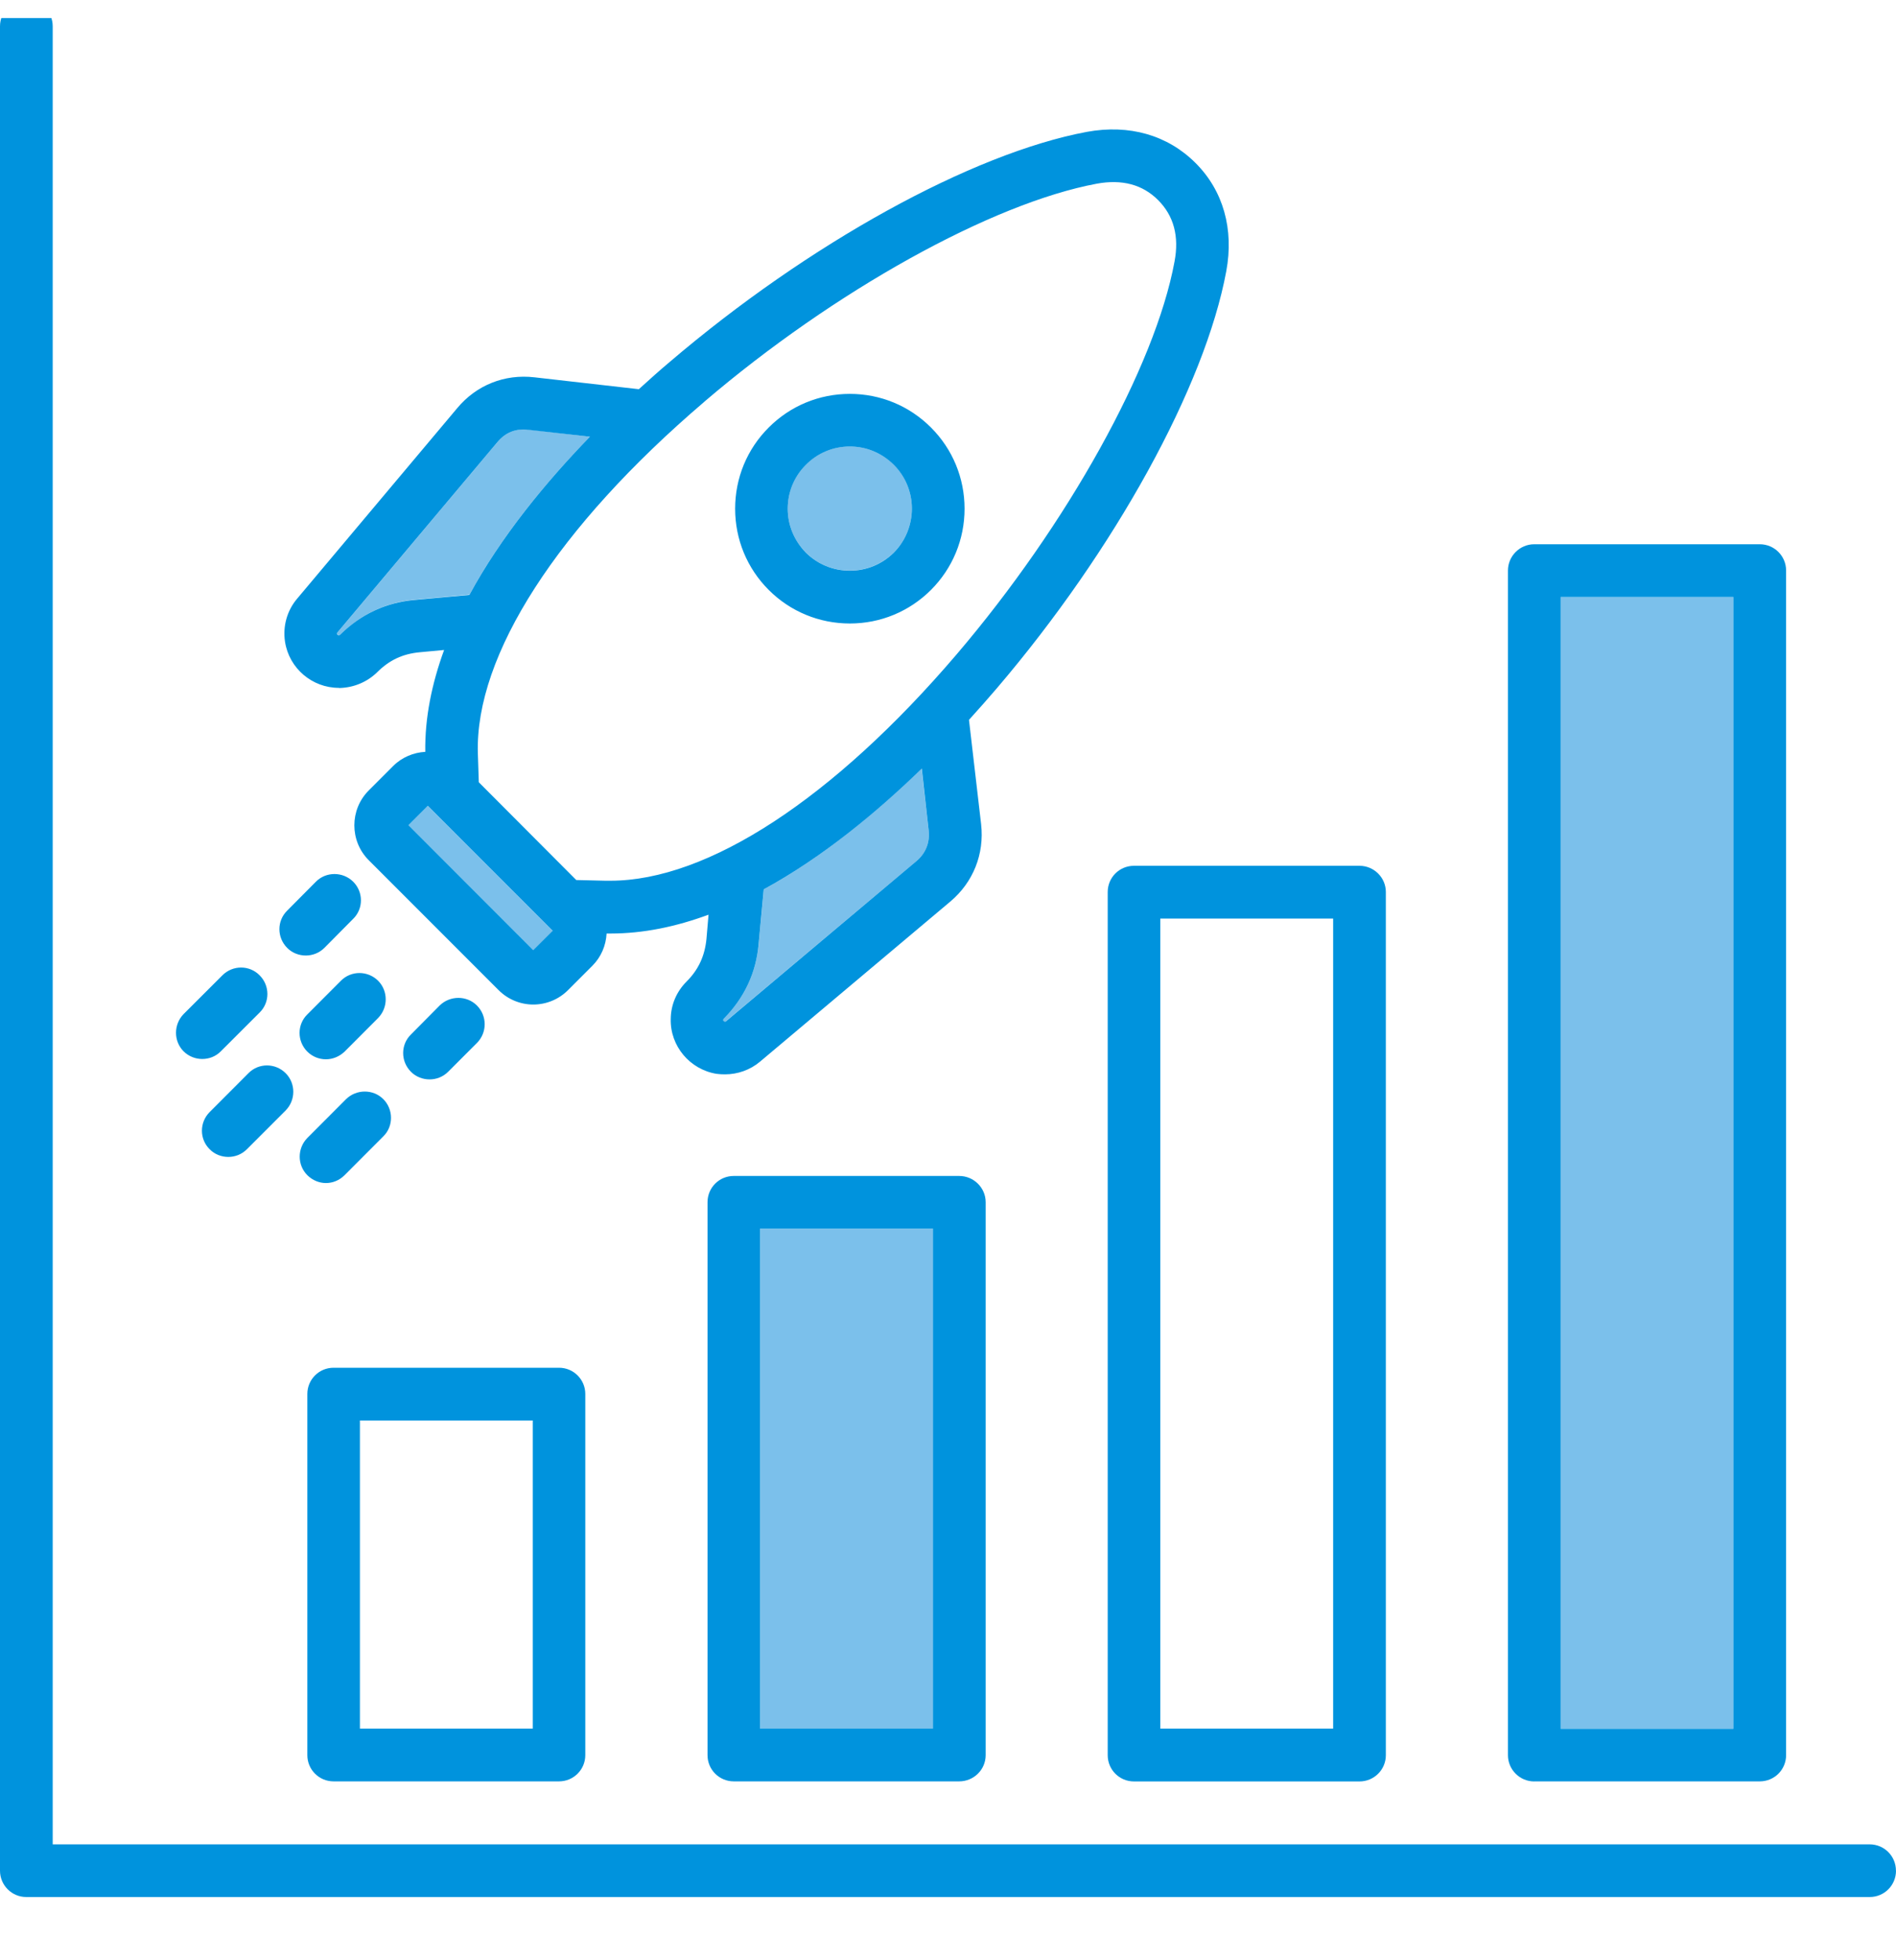 <svg width="30" height="31" viewBox="0 0 30 31" fill="none" xmlns="http://www.w3.org/2000/svg">
<g clip-path="url(#clip0_222_13985)">
<g clip-path="url(#clip1_222_13985)">
<path d="M27.426 9.441H24.694V27.34H27.426V9.441Z" fill="#7BC0EB"/>
<path fill-rule="evenodd" clip-rule="evenodd" d="M14.583 12.155C13.867 12.85 13.008 13.56 12.085 14.065L12.005 14.924C11.963 15.385 11.777 15.782 11.45 16.11C11.446 16.116 11.443 16.125 11.443 16.131C11.443 16.143 11.452 16.156 11.464 16.156C11.471 16.156 11.479 16.156 11.486 16.15L14.5 13.618C14.649 13.494 14.716 13.323 14.694 13.13L14.582 12.155H14.583Z" fill="#7BC0EB"/>
<path fill-rule="evenodd" clip-rule="evenodd" d="M13.447 7.06C13.182 7.06 12.937 7.163 12.752 7.348C12.566 7.533 12.464 7.78 12.464 8.043C12.464 8.307 12.566 8.553 12.752 8.738C12.937 8.924 13.183 9.023 13.447 9.023C13.71 9.023 13.953 8.922 14.142 8.738C14.524 8.356 14.524 7.73 14.142 7.348C13.953 7.163 13.708 7.06 13.447 7.06Z" fill="#7BC0EB"/>
<path d="M14.762 19.429H12.027V27.337H14.762V19.429Z" fill="#7BC0EB"/>
<path d="M6.768 12.745L6.462 13.051L8.44 15.029L8.746 14.723L6.768 12.745Z" fill="#7BC0EB"/>
<path fill-rule="evenodd" clip-rule="evenodd" d="M9.335 6.906L8.363 6.793C8.166 6.772 7.999 6.839 7.872 6.99L5.34 10.002C5.334 10.008 5.334 10.017 5.334 10.024C5.337 10.035 5.346 10.045 5.362 10.045C5.365 10.045 5.374 10.045 5.38 10.039C5.708 9.714 6.108 9.525 6.567 9.483L7.429 9.403C7.93 8.48 8.64 7.621 9.335 6.905V6.906Z" fill="#7BC0EB"/>
<path fill-rule="evenodd" clip-rule="evenodd" d="M5.361 10.88H5.379C5.601 10.873 5.81 10.785 5.968 10.631C6.16 10.439 6.372 10.34 6.641 10.315L7.027 10.279C6.833 10.81 6.721 11.351 6.729 11.89C6.544 11.9 6.359 11.975 6.22 12.115L5.834 12.501C5.531 12.804 5.531 13.3 5.834 13.603L7.889 15.658C8.035 15.804 8.232 15.886 8.438 15.886C8.645 15.886 8.842 15.804 8.988 15.658L9.373 15.273C9.51 15.136 9.588 14.954 9.598 14.763H9.662C10.182 14.763 10.7 14.654 11.211 14.465L11.178 14.851C11.151 15.117 11.053 15.334 10.862 15.524C10.704 15.682 10.615 15.892 10.613 16.113C10.601 16.542 10.916 16.914 11.338 16.982C11.384 16.988 11.426 16.99 11.472 16.99C11.672 16.99 11.869 16.921 12.025 16.79L15.036 14.258C15.4 13.952 15.577 13.505 15.524 13.035L15.332 11.384C15.49 11.21 15.636 11.044 15.769 10.889C17.639 8.7 19.066 6.11 19.403 4.289C19.527 3.624 19.355 3.013 18.915 2.576C18.474 2.136 17.867 1.963 17.199 2.085C15.381 2.424 12.791 3.852 10.599 5.722C10.444 5.852 10.28 5.998 10.108 6.155L8.457 5.967C7.983 5.912 7.537 6.091 7.234 6.455L4.702 9.467C4.542 9.655 4.472 9.904 4.51 10.15C4.575 10.569 4.939 10.878 5.361 10.878V10.88ZM8.438 15.026L6.463 13.05L6.769 12.744L8.745 14.72L8.438 15.026ZM14.5 13.618L11.489 16.15C11.48 16.156 11.471 16.159 11.468 16.156C11.453 16.153 11.443 16.144 11.443 16.131C11.443 16.125 11.446 16.116 11.452 16.11C11.776 15.782 11.965 15.385 12.004 14.924L12.084 14.065C13.01 13.56 13.869 12.85 14.585 12.155L14.694 13.13C14.716 13.323 14.648 13.494 14.5 13.618ZM11.143 6.354C13.198 4.599 15.693 3.215 17.354 2.905C17.752 2.832 18.079 2.917 18.326 3.166C18.572 3.413 18.66 3.737 18.584 4.138C18.277 5.799 16.89 8.294 15.136 10.349C13.187 12.63 11.198 13.928 9.659 13.928H9.577L9.118 13.917L7.576 12.371L7.561 11.913C7.515 10.364 8.821 8.337 11.143 6.355V6.354ZM5.339 10.002L7.871 6.991C7.998 6.839 8.165 6.772 8.362 6.797L9.334 6.906C8.639 7.623 7.929 8.482 7.427 9.408L6.565 9.487C6.107 9.527 5.707 9.715 5.379 10.04C5.372 10.046 5.364 10.048 5.361 10.048C5.346 10.045 5.336 10.04 5.333 10.024C5.333 10.017 5.333 10.009 5.339 10.002ZM13.447 9.86C13.933 9.86 14.388 9.671 14.731 9.329C15.073 8.986 15.262 8.53 15.262 8.045C15.262 7.559 15.073 7.103 14.731 6.761C14.388 6.418 13.932 6.229 13.447 6.229C12.962 6.229 12.505 6.418 12.163 6.761C11.82 7.103 11.632 7.559 11.632 8.045C11.632 8.53 11.82 8.986 12.163 9.329C12.505 9.671 12.962 9.86 13.447 9.86ZM12.752 7.35C12.937 7.164 13.183 7.061 13.447 7.061C13.71 7.061 13.953 7.164 14.142 7.35C14.524 7.732 14.524 8.354 14.142 8.74C13.953 8.925 13.708 9.025 13.447 9.025C13.185 9.025 12.937 8.924 12.752 8.74C12.566 8.551 12.464 8.306 12.464 8.045C12.464 7.783 12.566 7.535 12.752 7.35ZM4.544 14.99C4.38 14.826 4.38 14.562 4.544 14.401L4.999 13.943C5.159 13.782 5.424 13.782 5.588 13.943C5.752 14.106 5.752 14.371 5.588 14.531L5.133 14.99C5.05 15.072 4.944 15.111 4.838 15.111C4.732 15.111 4.623 15.071 4.544 14.99ZM4.52 16.972C4.681 17.133 4.681 17.397 4.52 17.561L3.906 18.175C3.824 18.257 3.718 18.296 3.612 18.296C3.506 18.296 3.397 18.256 3.318 18.175C3.154 18.014 3.154 17.75 3.318 17.586L3.931 16.972C4.092 16.808 4.356 16.808 4.52 16.972ZM2.905 16.626C2.745 16.466 2.745 16.201 2.905 16.037L3.519 15.424C3.683 15.26 3.947 15.26 4.108 15.424C4.272 15.588 4.272 15.852 4.108 16.013L3.494 16.626C3.412 16.709 3.306 16.747 3.2 16.747C3.094 16.747 2.988 16.708 2.905 16.626ZM4.863 18.585C4.702 18.424 4.702 18.16 4.863 17.996L5.476 17.382C5.64 17.222 5.905 17.222 6.065 17.382C6.226 17.543 6.229 17.811 6.065 17.971L5.452 18.585C5.369 18.668 5.263 18.709 5.157 18.709C5.051 18.709 4.945 18.666 4.863 18.585ZM6.797 17.07C6.691 17.07 6.581 17.03 6.502 16.949C6.338 16.785 6.338 16.52 6.502 16.36L6.957 15.901C7.121 15.741 7.386 15.741 7.546 15.901C7.71 16.065 7.71 16.33 7.546 16.494L7.091 16.949C7.009 17.031 6.903 17.07 6.797 17.07ZM5.157 16.752C5.051 16.752 4.945 16.712 4.863 16.631C4.699 16.467 4.699 16.202 4.863 16.042L5.394 15.51C5.555 15.347 5.819 15.347 5.983 15.51C6.143 15.671 6.143 15.935 5.983 16.099L5.452 16.631C5.369 16.71 5.263 16.752 5.157 16.752ZM5.278 28.171H8.845C9.075 28.171 9.261 27.986 9.261 27.756V22.045C9.261 21.815 9.075 21.63 8.845 21.63H5.278C5.048 21.63 4.863 21.815 4.863 22.045V27.756C4.863 27.986 5.048 28.171 5.278 28.171ZM5.695 22.464H8.43V27.337H5.695V22.464ZM15.177 18.597H11.61C11.38 18.597 11.195 18.782 11.195 19.012V27.756C11.195 27.986 11.38 28.171 11.61 28.171H15.177C15.408 28.171 15.596 27.986 15.596 27.756V19.012C15.596 18.784 15.408 18.597 15.177 18.597ZM14.762 27.337H12.027V19.429H14.762V27.337ZM17.527 14.107V27.757C17.527 27.987 17.712 28.172 17.942 28.172H21.512C21.741 28.172 21.928 27.987 21.928 27.757V14.107C21.928 13.877 21.739 13.692 21.512 13.692H17.942C17.712 13.692 17.527 13.877 17.527 14.107ZM18.359 14.526H21.094V27.337H18.359V14.526ZM24.275 28.171H27.845C28.076 28.171 28.261 27.986 28.261 27.756V9.022C28.261 8.794 28.076 8.607 27.845 8.607H24.275C24.047 8.607 23.86 8.795 23.86 9.022V27.757C23.86 27.987 24.048 28.172 24.275 28.172V28.171ZM24.694 9.441H27.426V27.34H24.694V9.441ZM30 29.584C30 29.814 29.815 30 29.584 30H0.415C0.187 30 0 29.814 0 29.584V0.415C0 0.185 0.188 -0 0.415 -0C0.643 -0 0.834 0.185 0.834 0.415V29.167H29.583C29.814 29.167 29.999 29.353 29.999 29.583L30 29.584Z" fill="#0093DD"/>
</g>
</g>
<defs>
<clipPath id="clip0_222_13985">
<rect width="30" height="30" fill="white" transform="translate(0 0.286)"/>
</clipPath>
<clipPath id="clip1_222_13985">
<rect width="30" height="30" fill="white" transform="translate(0 -0)"/>
</clipPath>
</defs>
</svg>
